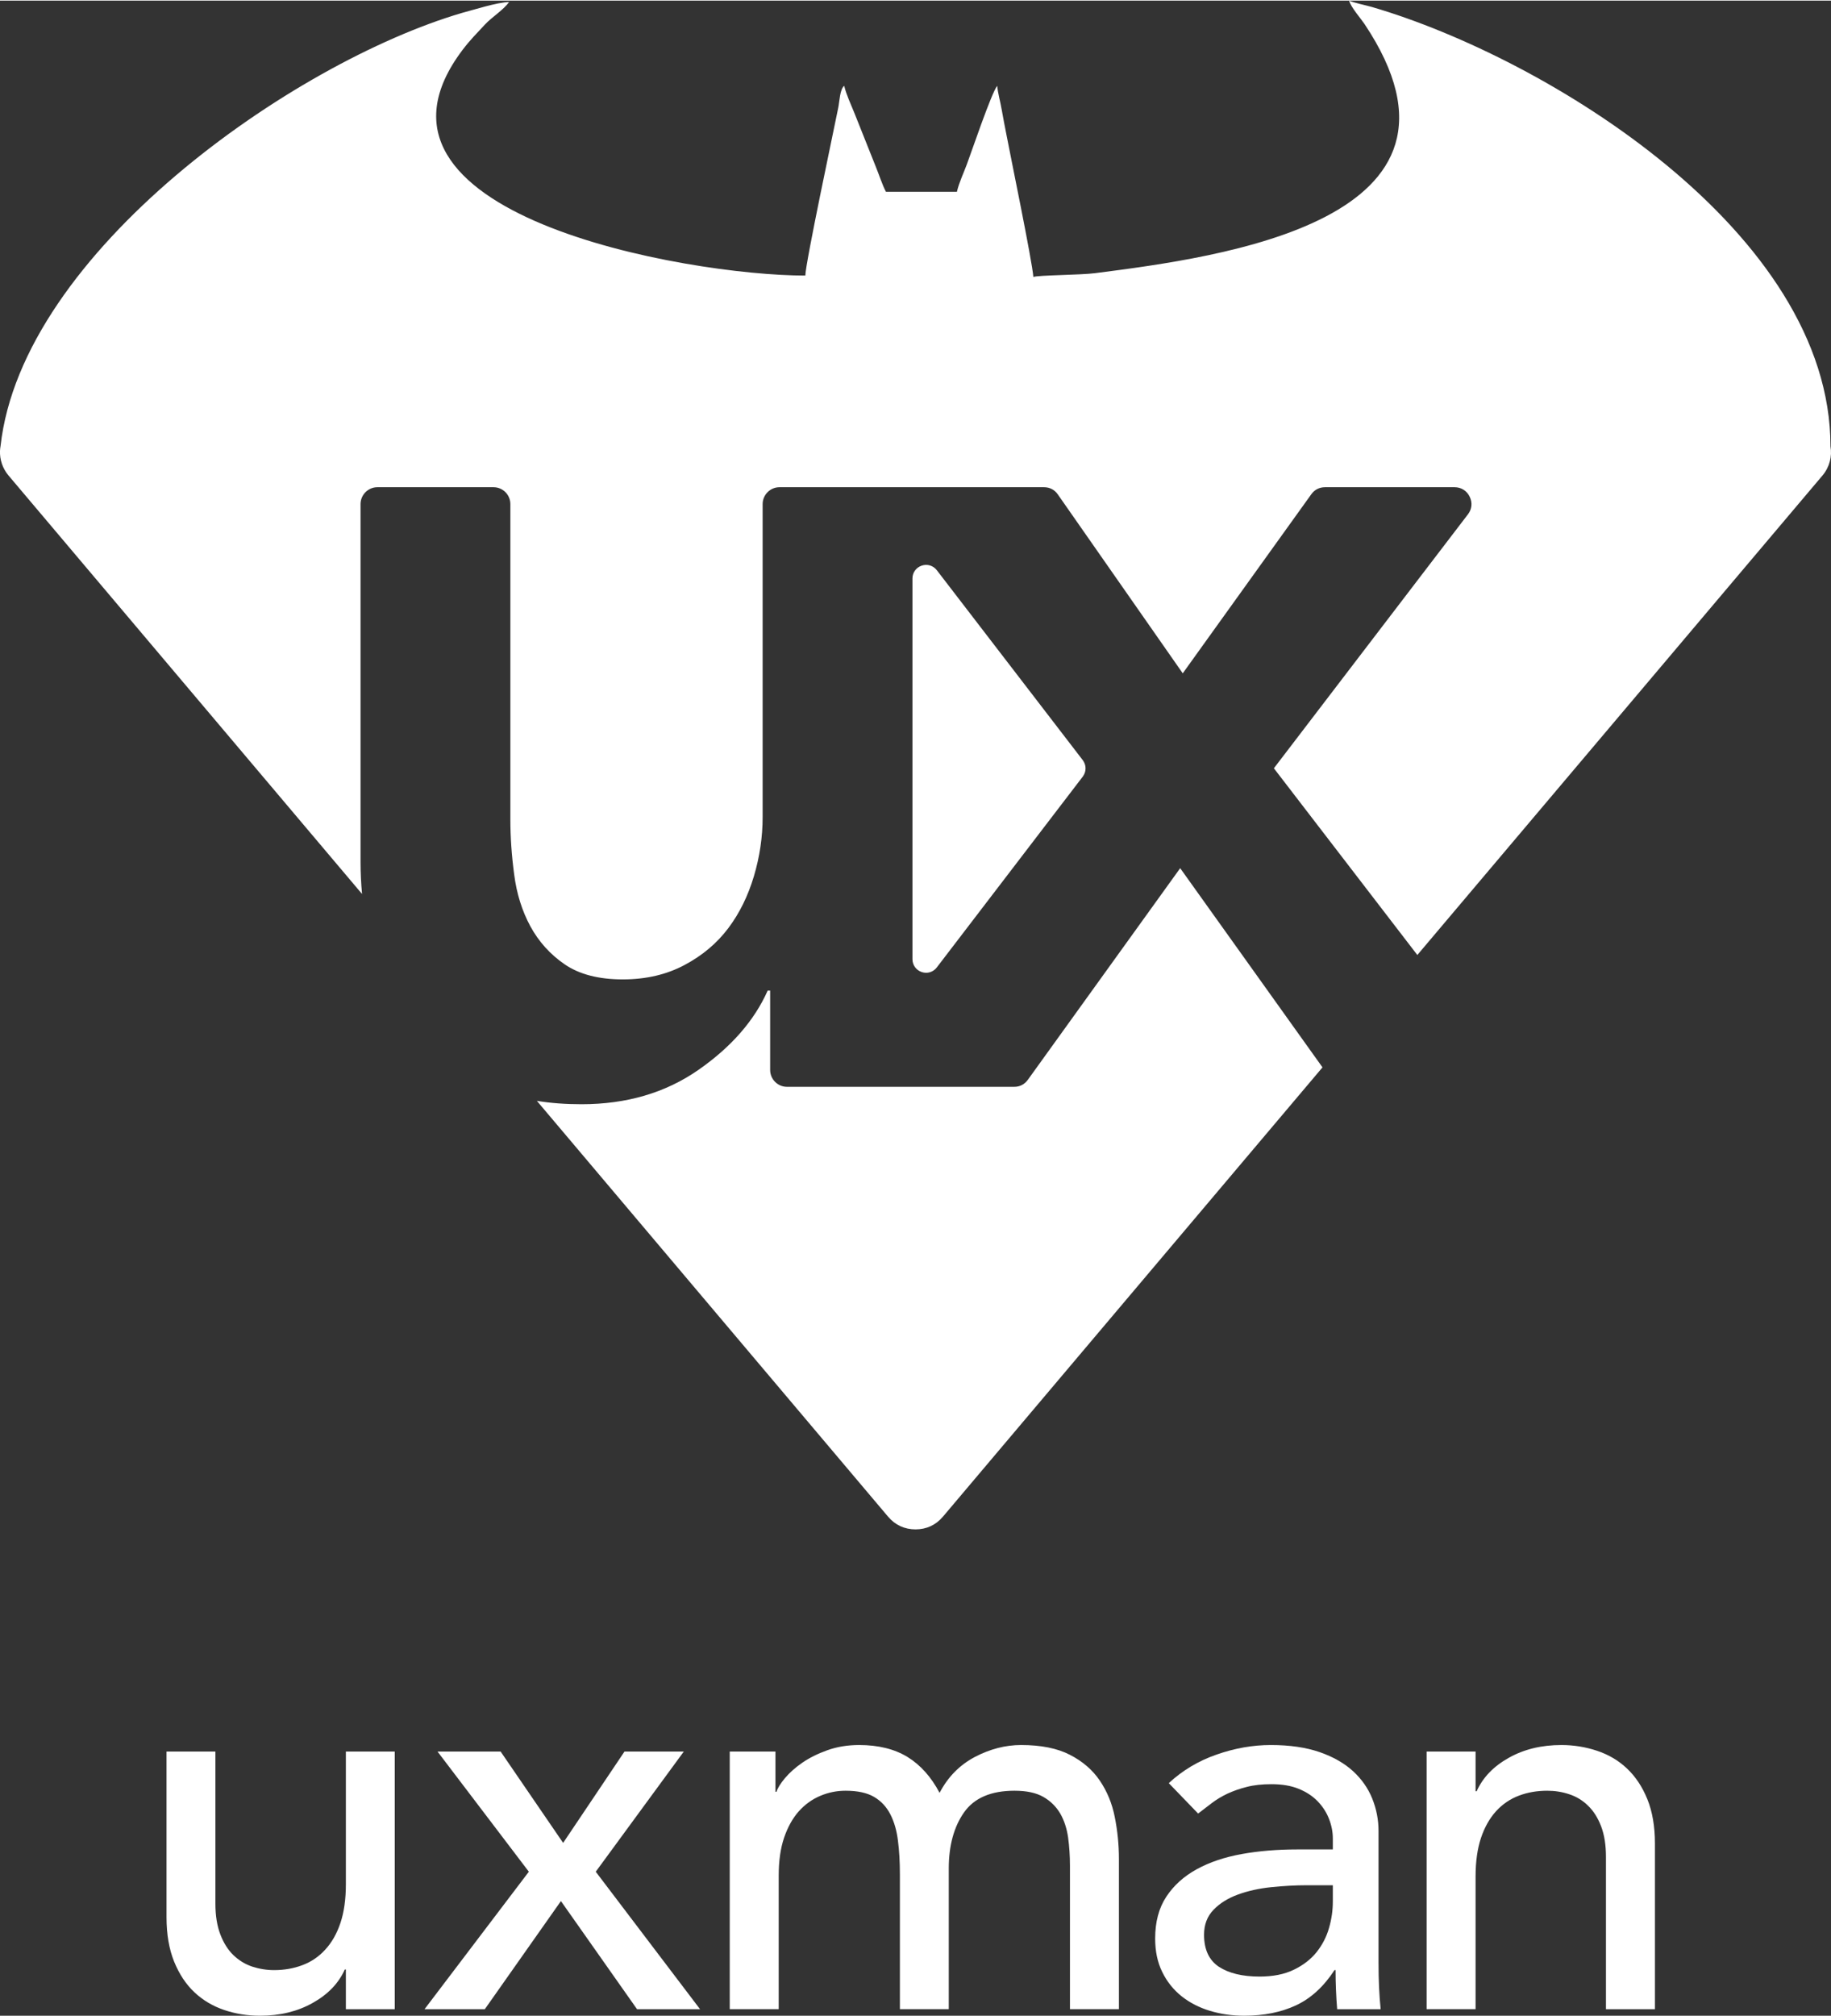 <?xml version="1.0" encoding="UTF-8"?> <!-- Creator: CorelDRAW --> <svg xmlns="http://www.w3.org/2000/svg" xmlns:xlink="http://www.w3.org/1999/xlink" xmlns:xodm="http://www.corel.com/coreldraw/odm/2003" xml:space="preserve" width="1208px" height="1330px" style="shape-rendering:geometricPrecision; text-rendering:geometricPrecision; image-rendering:optimizeQuality; fill-rule:evenodd; clip-rule:evenodd" viewBox="0 0 207.15 227.93"><rect x="0" y="0" width="207.15" height="227.93" fill="#333333" stroke="none"/> <defs> <style type="text/css"> <![CDATA[ .fil0 {fill:white} .fil1 {fill:white;fill-rule:nonzero} ]]> </style> </defs> <g id="Layer_x0020_1">  <path class="fil0" d="M57.59 0.16l0.05 -0.05c-0.01,0 -0.07,0.03 -0.05,0.05zm64.9 85.74l-16.5 -21.47c-0.41,-0.53 -1.08,-0.74 -1.72,-0.52 -0.63,0.22 -1.04,0.78 -1.04,1.45l0 43.06c0,0.67 0.41,1.24 1.05,1.46 0.63,0.21 1.3,0.01 1.71,-0.53l16.51 -21.58c0.42,-0.56 0.42,-1.31 -0.01,-1.87zm83.7 -32.19c0.8,-0.95 1.1,-2.16 0.9,-3.3l0 0c0,-24.25 -32.06,-43.9 -51.88,-49.69 -0.7,-0.2 -2.07,-0.48 -2.58,-0.72 0.21,0.76 1.3,1.99 1.74,2.64 14.9,22.33 -16.46,26.39 -30.49,28.19 -1.61,0.21 -6.53,0.22 -6.97,0.43 -0.15,-1.88 -2.58,-13.63 -3.05,-16.11 -0.19,-0.99 -0.38,-1.92 -0.52,-2.75 -0.16,-0.94 -0.45,-1.94 -0.52,-2.76 -0.63,0.72 -3.02,7.79 -3.44,8.89 -0.37,1 -0.88,2.05 -1.12,3.09l-8.03 0c-0.44,-0.84 -0.77,-1.92 -1.17,-2.89l-2.4 -6.02c-0.4,-1 -0.9,-2.03 -1.15,-3.07 -0.49,0.36 -0.53,1.77 -0.67,2.45 -0.51,2.55 -3.7,17.53 -3.73,19.01 -13.38,0 -52.88,-6.92 -38.76,-25.55 0.85,-1.12 1.55,-1.8 2.49,-2.82 0.79,-0.86 2.14,-1.68 2.75,-2.57 -1.32,0.02 -4.09,0.91 -5.35,1.24 -19.07,5.61 -49.75,27.03 -52.18,49 -0.03,0.17 -0.05,0.34 -0.06,0.51l0 0c-0.04,0.99 0.28,1.99 0.96,2.8l40 47.34c-0.11,-1.2 -0.17,-2.41 -0.17,-3.62l0 -40.48c0,-1.05 0.86,-1.91 1.9,-1.91l13.15 0c1.05,0 1.9,0.86 1.9,1.91l0 35.67c0,1.98 0.14,4.05 0.43,6.22 0.28,2.17 0.89,4.12 1.83,5.86 0.95,1.74 2.24,3.18 3.89,4.31 1.65,1.13 3.84,1.7 6.57,1.7 2.64,0 4.97,-0.55 6.99,-1.63 2.03,-1.08 3.67,-2.47 4.95,-4.17 1.27,-1.69 2.23,-3.65 2.89,-5.86 0.66,-2.21 0.99,-4.45 0.99,-6.71l0 -35.39c0,-1.05 0.86,-1.91 1.9,-1.91 9.98,0 19.96,0 29.94,0 0.64,0 1.2,0.29 1.56,0.82l14.13 20.23 14.54 -20.25c0.37,-0.52 0.92,-0.8 1.55,-0.8l14.67 0c0.74,0 1.38,0.4 1.7,1.07 0.33,0.66 0.26,1.41 -0.19,1.99l-21.96 28.73 16.23 21.12 45.84 -54.24zm-145.45 70.74l39.74 47.04c0.8,0.94 1.86,1.43 3.1,1.43 1.23,0 2.29,-0.49 3.09,-1.43l42.95 -50.83 -16.1 -22.53 -17.23 23.93c-0.37,0.52 -0.91,0.8 -1.54,0.8 -8.57,0 -17.15,0 -25.72,0 -1.05,0 -1.9,-0.86 -1.9,-1.91l0 -8.97 -0.28 0c-1.51,3.39 -4.12,6.38 -7.84,8.97 -3.72,2.59 -8.13,3.88 -13.21,3.88 -1.79,0 -3.48,-0.12 -5.06,-0.38z"></path> <g id="_105553310753920"> <path class="fil1" d="M161.4 198.05l5.54 0 0 4.49 0.12 0c0.7,-1.56 1.91,-2.82 3.63,-3.78 1.72,-0.97 3.71,-1.45 5.96,-1.45 1.4,0 2.74,0.22 4.03,0.65 1.29,0.43 2.42,1.09 3.38,2 0.96,0.9 1.73,2.05 2.31,3.47 0.57,1.41 0.86,3.08 0.86,5.01l0 18.75 -5.54 0 0 -17.21c0,-1.36 -0.18,-2.51 -0.55,-3.48 -0.37,-0.96 -0.86,-1.74 -1.48,-2.33 -0.61,-0.6 -1.32,-1.03 -2.12,-1.29 -0.8,-0.27 -1.63,-0.4 -2.49,-0.4 -1.14,0 -2.21,0.18 -3.19,0.55 -0.99,0.37 -1.85,0.95 -2.59,1.75 -0.73,0.8 -1.31,1.82 -1.72,3.04 -0.41,1.23 -0.61,2.69 -0.61,4.37l0 15 -5.54 0 0 -29.14z"></path> <path class="fil1" d="M147.84 213.17c-1.31,0 -2.65,0.08 -4.03,0.22 -1.37,0.14 -2.62,0.42 -3.75,0.83 -1.12,0.41 -2.05,0.98 -2.76,1.72 -0.72,0.74 -1.08,1.68 -1.08,2.83 0,1.68 0.57,2.89 1.69,3.63 1.13,0.73 2.66,1.1 4.58,1.1 1.52,0 2.81,-0.25 3.88,-0.77 1.06,-0.51 1.92,-1.17 2.58,-1.99 0.65,-0.82 1.13,-1.74 1.41,-2.74 0.29,-1 0.43,-2 0.43,-2.98l0 -1.85 -2.95 0zm-15.61 -11.55c1.55,-1.44 3.36,-2.52 5.41,-3.23 2.05,-0.72 4.09,-1.08 6.14,-1.08 2.14,0 3.97,0.27 5.51,0.8 1.53,0.53 2.79,1.25 3.78,2.15 0.98,0.9 1.71,1.94 2.18,3.11 0.47,1.17 0.71,2.39 0.71,3.66l0 14.87c0,1.03 0.02,1.97 0.06,2.83 0.04,0.86 0.1,1.68 0.18,2.46l-4.92 0c-0.12,-1.47 -0.18,-2.95 -0.18,-4.42l-0.12 0c-1.23,1.88 -2.69,3.21 -4.37,3.99 -1.68,0.78 -3.63,1.17 -5.84,1.17 -1.35,0 -2.64,-0.18 -3.87,-0.55 -1.23,-0.37 -2.31,-0.93 -3.23,-1.66 -0.92,-0.74 -1.65,-1.65 -2.18,-2.74 -0.54,-1.09 -0.8,-2.35 -0.8,-3.78 0,-1.89 0.42,-3.46 1.26,-4.73 0.84,-1.28 1.99,-2.31 3.44,-3.11 1.46,-0.8 3.16,-1.37 5.1,-1.72 1.95,-0.35 4.03,-0.52 6.25,-0.52l4.05 0 0 -1.23c0,-0.74 -0.14,-1.48 -0.43,-2.22 -0.28,-0.73 -0.71,-1.4 -1.29,-2 -0.57,-0.59 -1.29,-1.06 -2.15,-1.41 -0.86,-0.35 -1.89,-0.52 -3.07,-0.52 -1.07,0 -2,0.1 -2.8,0.31 -0.8,0.2 -1.53,0.46 -2.18,0.76 -0.66,0.31 -1.25,0.67 -1.79,1.08 -0.53,0.41 -1.04,0.8 -1.53,1.17l-3.32 -3.44z"></path> <path class="fil1" d="M82.56 198.05l5.17 0 0 4.55 0.12 0c0.12,-0.41 0.44,-0.92 0.95,-1.54 0.52,-0.61 1.17,-1.2 1.97,-1.75 0.8,-0.55 1.74,-1.02 2.83,-1.41 1.09,-0.39 2.29,-0.59 3.6,-0.59 2.17,0 3.99,0.45 5.47,1.35 1.47,0.91 2.68,2.26 3.63,4.06 0.94,-1.8 2.27,-3.15 3.99,-4.06 1.72,-0.9 3.47,-1.35 5.23,-1.35 2.25,0 4.1,0.37 5.53,1.11 1.44,0.74 2.56,1.71 3.38,2.92 0.82,1.21 1.39,2.58 1.69,4.12 0.31,1.54 0.47,3.12 0.47,4.76l0 16.97 -5.54 0 0 -16.23c0,-1.11 -0.07,-2.17 -0.21,-3.2 -0.15,-1.02 -0.44,-1.92 -0.89,-2.7 -0.46,-0.78 -1.09,-1.41 -1.91,-1.88 -0.82,-0.47 -1.91,-0.7 -3.26,-0.7 -2.66,0 -4.57,0.82 -5.72,2.46 -1.14,1.63 -1.72,3.75 -1.72,6.33l0 15.92 -5.53 0 0 -15.25c0,-1.39 -0.07,-2.66 -0.22,-3.81 -0.14,-1.15 -0.43,-2.14 -0.86,-2.98 -0.43,-0.84 -1.04,-1.5 -1.84,-1.97 -0.8,-0.47 -1.88,-0.7 -3.23,-0.7 -0.98,0 -1.94,0.19 -2.86,0.58 -0.92,0.39 -1.73,0.97 -2.43,1.75 -0.69,0.78 -1.25,1.78 -1.66,2.98 -0.41,1.21 -0.61,2.64 -0.61,4.28l0 15.12 -5.54 0 0 -29.14z"></path> <polygon class="fil1" points="59.83,211.64 49.5,198.05 56.64,198.05 63.71,208.38 70.65,198.05 77.36,198.05 67.4,211.64 79.2,227.19 72.07,227.19 63.46,214.96 54.85,227.19 48.03,227.19 "></polygon> <path class="fil1" d="M44.66 227.19l-5.53 0 0 -4.49 -0.12 0c-0.7,1.56 -1.91,2.82 -3.63,3.78 -1.72,0.97 -3.71,1.45 -5.96,1.45 -1.44,0 -2.79,-0.22 -4.06,-0.65 -1.27,-0.43 -2.39,-1.09 -3.35,-1.99 -0.97,-0.91 -1.73,-2.06 -2.31,-3.48 -0.57,-1.41 -0.86,-3.08 -0.86,-5.01l0 -18.75 5.53 0 0 17.21c0,1.36 0.19,2.51 0.56,3.48 0.37,0.96 0.86,1.74 1.47,2.33 0.62,0.6 1.33,1.03 2.12,1.3 0.8,0.26 1.63,0.4 2.49,0.4 1.15,0 2.22,-0.19 3.2,-0.56 0.99,-0.37 1.85,-0.95 2.58,-1.75 0.74,-0.8 1.32,-1.81 1.73,-3.04 0.41,-1.23 0.61,-2.69 0.61,-4.37l0 -15 5.53 0 0 29.14z"></path> </g> </g> </svg> 